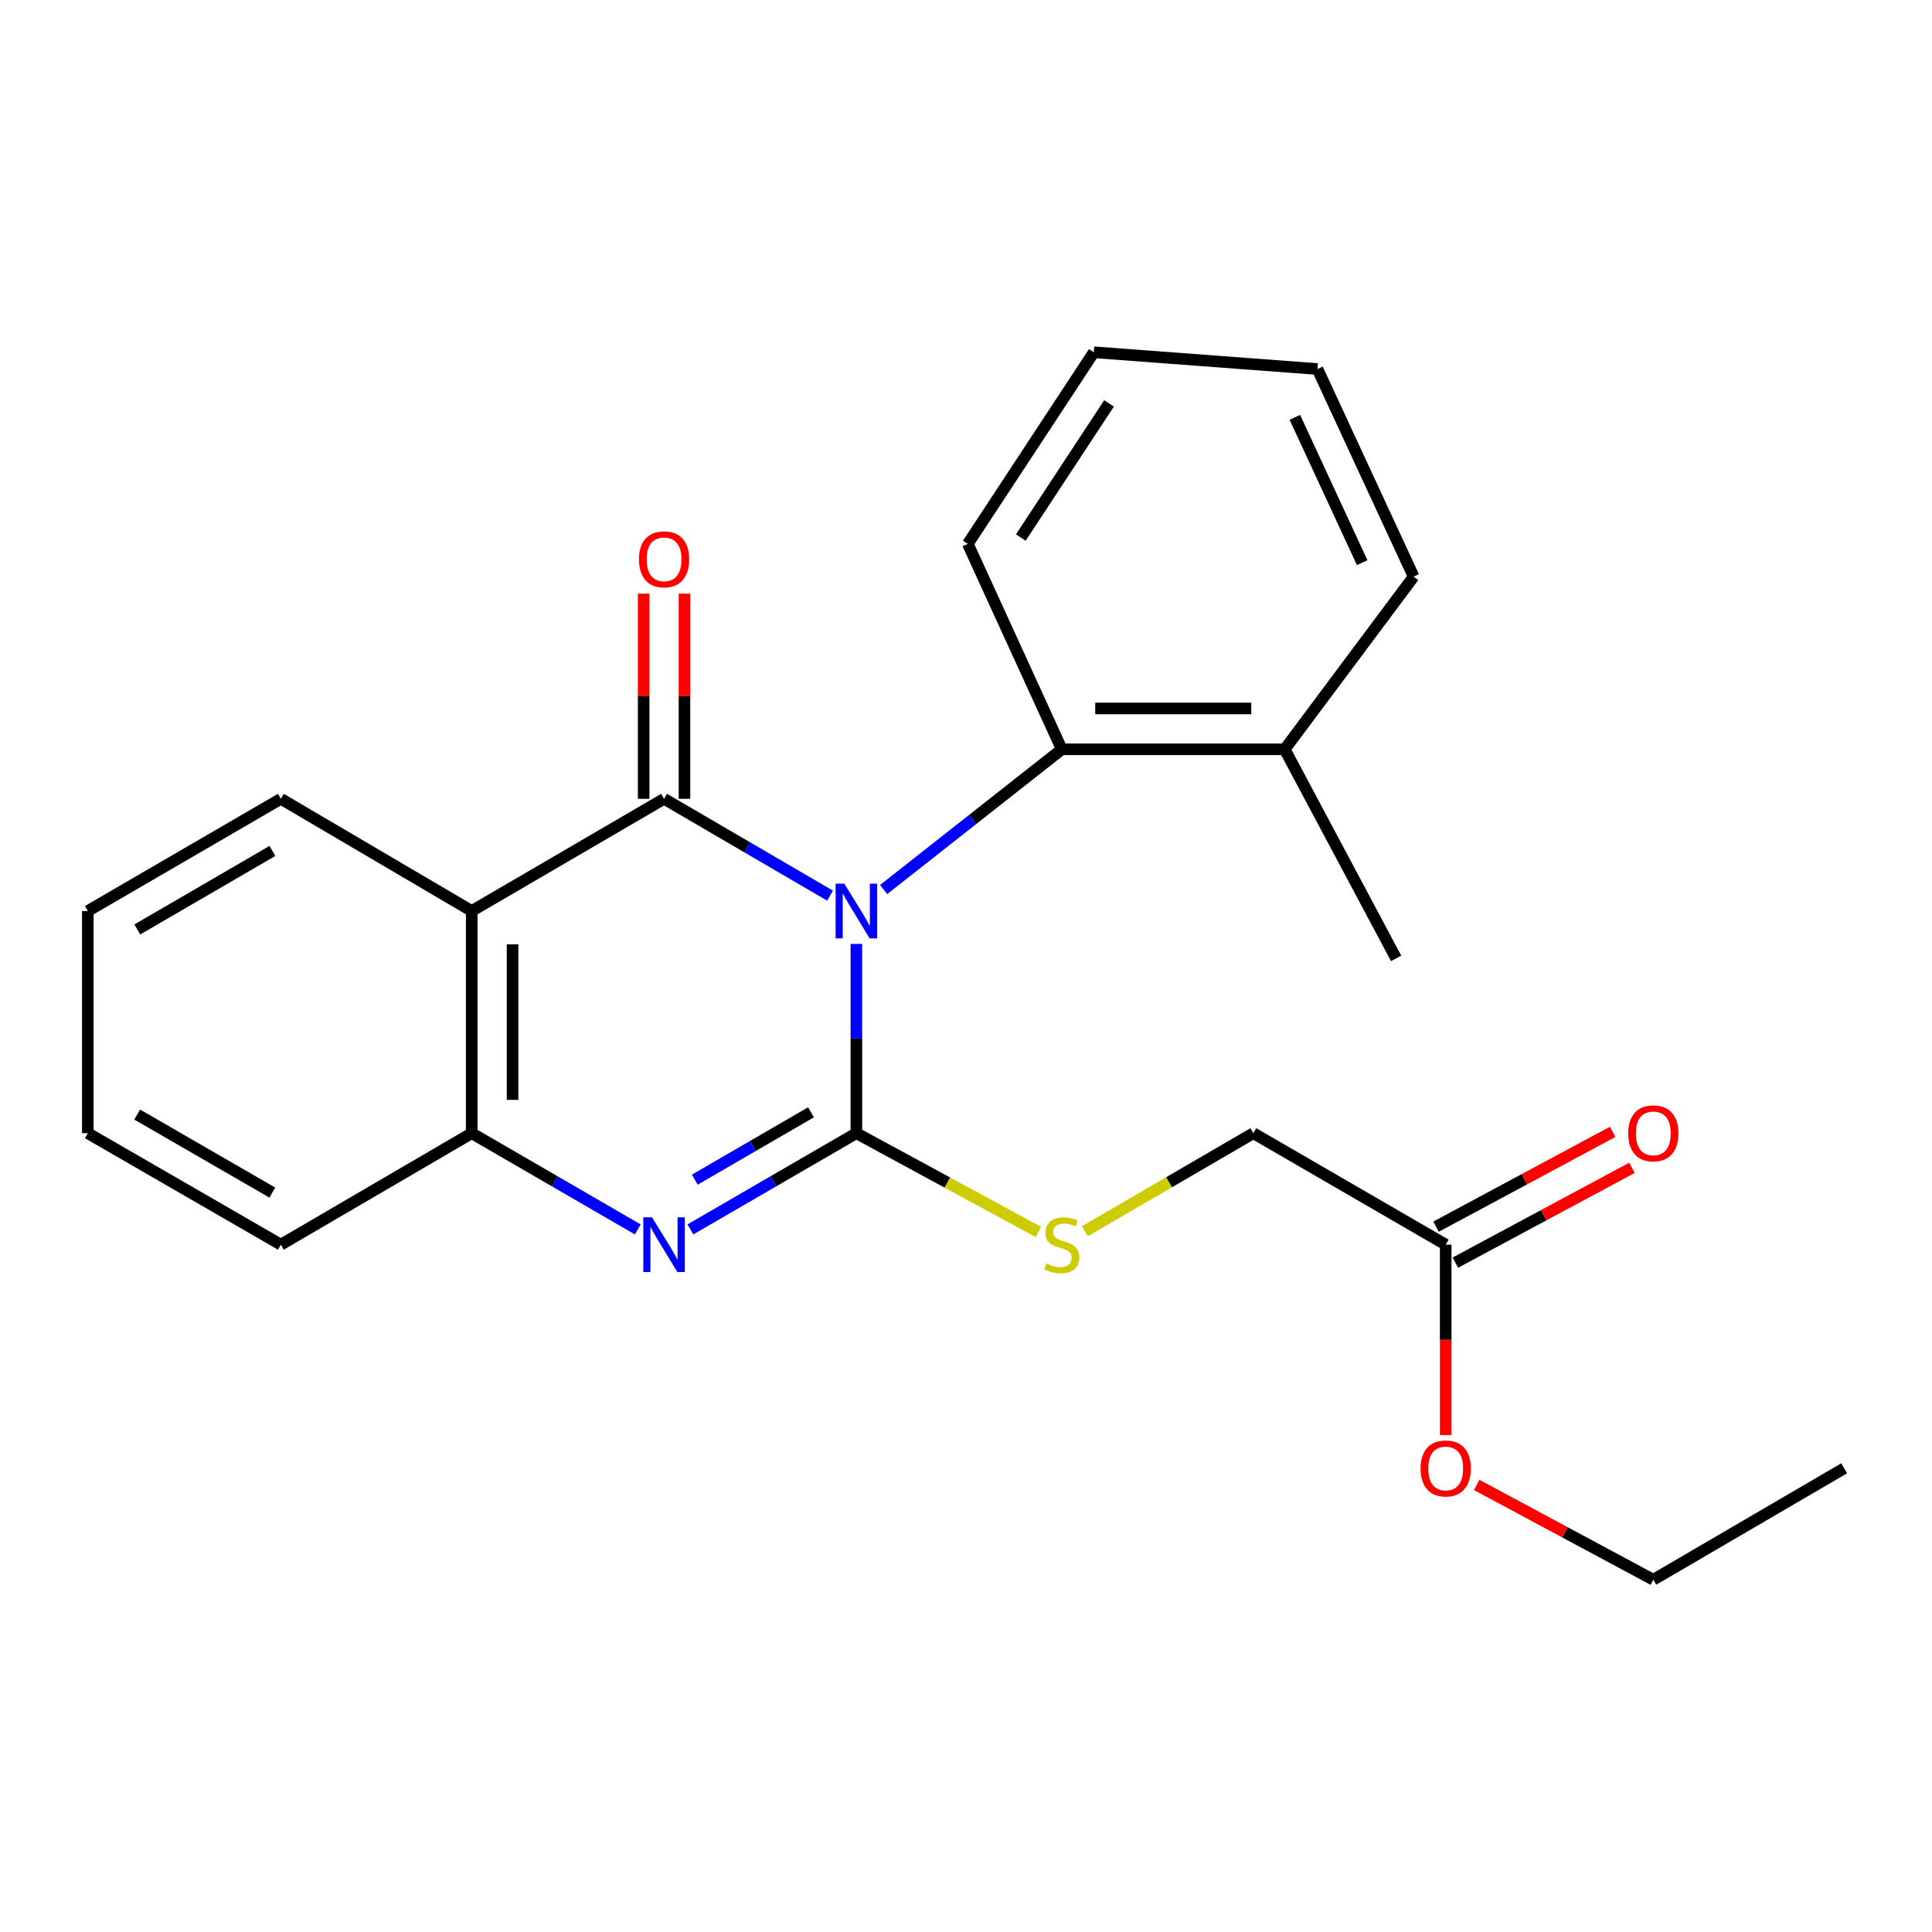 <?xml version='1.0' encoding='iso-8859-1'?>
<svg version='1.1' baseProfile='full'
              xmlns='http://www.w3.org/2000/svg'
                      xmlns:rdkit='http://www.rdkit.org/xml'
                      xmlns:xlink='http://www.w3.org/1999/xlink'
                  xml:space='preserve'
width='1000px' height='1000px' viewBox='0 0 1000 1000'>
<!-- END OF HEADER -->
<rect style='opacity:1.0;fill:#FFFFFF;stroke:none' width='1000' height='1000' x='0' y='0'> </rect>
<path class='bond-0' d='M 443.255,488.569 L 443.255,537.553' style='fill:none;fill-rule:evenodd;stroke:#0000FF;stroke-width:6px;stroke-linecap:butt;stroke-linejoin:miter;stroke-opacity:1' />
<path class='bond-0' d='M 443.255,537.553 L 443.255,586.538' style='fill:none;fill-rule:evenodd;stroke:#000000;stroke-width:6px;stroke-linecap:butt;stroke-linejoin:miter;stroke-opacity:1' />
<path class='bond-1' d='M 429.634,463.587 L 386.679,438.525' style='fill:none;fill-rule:evenodd;stroke:#0000FF;stroke-width:6px;stroke-linecap:butt;stroke-linejoin:miter;stroke-opacity:1' />
<path class='bond-1' d='M 386.679,438.525 L 343.723,413.462' style='fill:none;fill-rule:evenodd;stroke:#000000;stroke-width:6px;stroke-linecap:butt;stroke-linejoin:miter;stroke-opacity:1' />
<path class='bond-5' d='M 457.378,460.417 L 503.481,424.127' style='fill:none;fill-rule:evenodd;stroke:#0000FF;stroke-width:6px;stroke-linecap:butt;stroke-linejoin:miter;stroke-opacity:1' />
<path class='bond-5' d='M 503.481,424.127 L 549.584,387.837' style='fill:none;fill-rule:evenodd;stroke:#000000;stroke-width:6px;stroke-linecap:butt;stroke-linejoin:miter;stroke-opacity:1' />
<path class='bond-2' d='M 443.255,586.538 L 400.297,611.439' style='fill:none;fill-rule:evenodd;stroke:#000000;stroke-width:6px;stroke-linecap:butt;stroke-linejoin:miter;stroke-opacity:1' />
<path class='bond-2' d='M 400.297,611.439 L 357.339,636.34' style='fill:none;fill-rule:evenodd;stroke:#0000FF;stroke-width:6px;stroke-linecap:butt;stroke-linejoin:miter;stroke-opacity:1' />
<path class='bond-2' d='M 419.771,575.728 L 389.701,593.159' style='fill:none;fill-rule:evenodd;stroke:#000000;stroke-width:6px;stroke-linecap:butt;stroke-linejoin:miter;stroke-opacity:1' />
<path class='bond-2' d='M 389.701,593.159 L 359.63,610.59' style='fill:none;fill-rule:evenodd;stroke:#0000FF;stroke-width:6px;stroke-linecap:butt;stroke-linejoin:miter;stroke-opacity:1' />
<path class='bond-6' d='M 443.255,586.538 L 490.368,612.101' style='fill:none;fill-rule:evenodd;stroke:#000000;stroke-width:6px;stroke-linecap:butt;stroke-linejoin:miter;stroke-opacity:1' />
<path class='bond-6' d='M 490.368,612.101 L 537.48,637.665' style='fill:none;fill-rule:evenodd;stroke:#CCCC00;stroke-width:6px;stroke-linecap:butt;stroke-linejoin:miter;stroke-opacity:1' />
<path class='bond-3' d='M 343.723,413.462 L 244.167,471.534' style='fill:none;fill-rule:evenodd;stroke:#000000;stroke-width:6px;stroke-linecap:butt;stroke-linejoin:miter;stroke-opacity:1' />
<path class='bond-7' d='M 354.288,413.462 L 354.288,360.372' style='fill:none;fill-rule:evenodd;stroke:#000000;stroke-width:6px;stroke-linecap:butt;stroke-linejoin:miter;stroke-opacity:1' />
<path class='bond-7' d='M 354.288,360.372 L 354.288,307.281' style='fill:none;fill-rule:evenodd;stroke:#FF0000;stroke-width:6px;stroke-linecap:butt;stroke-linejoin:miter;stroke-opacity:1' />
<path class='bond-7' d='M 333.158,413.462 L 333.158,360.372' style='fill:none;fill-rule:evenodd;stroke:#000000;stroke-width:6px;stroke-linecap:butt;stroke-linejoin:miter;stroke-opacity:1' />
<path class='bond-7' d='M 333.158,360.372 L 333.158,307.281' style='fill:none;fill-rule:evenodd;stroke:#FF0000;stroke-width:6px;stroke-linecap:butt;stroke-linejoin:miter;stroke-opacity:1' />
<path class='bond-24' d='M 330.106,636.342 L 287.137,611.44' style='fill:none;fill-rule:evenodd;stroke:#0000FF;stroke-width:6px;stroke-linecap:butt;stroke-linejoin:miter;stroke-opacity:1' />
<path class='bond-24' d='M 287.137,611.44 L 244.167,586.538' style='fill:none;fill-rule:evenodd;stroke:#000000;stroke-width:6px;stroke-linecap:butt;stroke-linejoin:miter;stroke-opacity:1' />
<path class='bond-4' d='M 244.167,471.534 L 244.167,586.538' style='fill:none;fill-rule:evenodd;stroke:#000000;stroke-width:6px;stroke-linecap:butt;stroke-linejoin:miter;stroke-opacity:1' />
<path class='bond-4' d='M 265.297,488.784 L 265.297,569.287' style='fill:none;fill-rule:evenodd;stroke:#000000;stroke-width:6px;stroke-linecap:butt;stroke-linejoin:miter;stroke-opacity:1' />
<path class='bond-12' d='M 244.167,471.534 L 145.374,413.462' style='fill:none;fill-rule:evenodd;stroke:#000000;stroke-width:6px;stroke-linecap:butt;stroke-linejoin:miter;stroke-opacity:1' />
<path class='bond-15' d='M 244.167,586.538 L 145.374,644.233' style='fill:none;fill-rule:evenodd;stroke:#000000;stroke-width:6px;stroke-linecap:butt;stroke-linejoin:miter;stroke-opacity:1' />
<path class='bond-9' d='M 549.584,387.837 L 664.952,387.837' style='fill:none;fill-rule:evenodd;stroke:#000000;stroke-width:6px;stroke-linecap:butt;stroke-linejoin:miter;stroke-opacity:1' />
<path class='bond-9' d='M 566.889,366.707 L 647.647,366.707' style='fill:none;fill-rule:evenodd;stroke:#000000;stroke-width:6px;stroke-linecap:butt;stroke-linejoin:miter;stroke-opacity:1' />
<path class='bond-14' d='M 549.584,387.837 L 500.939,281.496' style='fill:none;fill-rule:evenodd;stroke:#000000;stroke-width:6px;stroke-linecap:butt;stroke-linejoin:miter;stroke-opacity:1' />
<path class='bond-11' d='M 561.532,637.28 L 605.131,611.909' style='fill:none;fill-rule:evenodd;stroke:#CCCC00;stroke-width:6px;stroke-linecap:butt;stroke-linejoin:miter;stroke-opacity:1' />
<path class='bond-11' d='M 605.131,611.909 L 648.729,586.538' style='fill:none;fill-rule:evenodd;stroke:#000000;stroke-width:6px;stroke-linecap:butt;stroke-linejoin:miter;stroke-opacity:1' />
<path class='bond-8' d='M 748.297,644.233 L 648.729,586.538' style='fill:none;fill-rule:evenodd;stroke:#000000;stroke-width:6px;stroke-linecap:butt;stroke-linejoin:miter;stroke-opacity:1' />
<path class='bond-10' d='M 753.294,653.541 L 798.998,629.002' style='fill:none;fill-rule:evenodd;stroke:#000000;stroke-width:6px;stroke-linecap:butt;stroke-linejoin:miter;stroke-opacity:1' />
<path class='bond-10' d='M 798.998,629.002 L 844.701,604.463' style='fill:none;fill-rule:evenodd;stroke:#FF0000;stroke-width:6px;stroke-linecap:butt;stroke-linejoin:miter;stroke-opacity:1' />
<path class='bond-10' d='M 743.299,634.925 L 789.002,610.386' style='fill:none;fill-rule:evenodd;stroke:#000000;stroke-width:6px;stroke-linecap:butt;stroke-linejoin:miter;stroke-opacity:1' />
<path class='bond-10' d='M 789.002,610.386 L 834.706,585.847' style='fill:none;fill-rule:evenodd;stroke:#FF0000;stroke-width:6px;stroke-linecap:butt;stroke-linejoin:miter;stroke-opacity:1' />
<path class='bond-13' d='M 748.297,644.233 L 748.297,693.504' style='fill:none;fill-rule:evenodd;stroke:#000000;stroke-width:6px;stroke-linecap:butt;stroke-linejoin:miter;stroke-opacity:1' />
<path class='bond-13' d='M 748.297,693.504 L 748.297,742.775' style='fill:none;fill-rule:evenodd;stroke:#FF0000;stroke-width:6px;stroke-linecap:butt;stroke-linejoin:miter;stroke-opacity:1' />
<path class='bond-16' d='M 664.952,387.837 L 722.636,496.056' style='fill:none;fill-rule:evenodd;stroke:#000000;stroke-width:6px;stroke-linecap:butt;stroke-linejoin:miter;stroke-opacity:1' />
<path class='bond-17' d='M 664.952,387.837 L 731.698,298.47' style='fill:none;fill-rule:evenodd;stroke:#000000;stroke-width:6px;stroke-linecap:butt;stroke-linejoin:miter;stroke-opacity:1' />
<path class='bond-19' d='M 145.374,413.462 L 45.455,471.534' style='fill:none;fill-rule:evenodd;stroke:#000000;stroke-width:6px;stroke-linecap:butt;stroke-linejoin:miter;stroke-opacity:1' />
<path class='bond-19' d='M 141.004,440.442 L 71.06,481.091' style='fill:none;fill-rule:evenodd;stroke:#000000;stroke-width:6px;stroke-linecap:butt;stroke-linejoin:miter;stroke-opacity:1' />
<path class='bond-18' d='M 764.346,768.604 L 810.049,793.138' style='fill:none;fill-rule:evenodd;stroke:#FF0000;stroke-width:6px;stroke-linecap:butt;stroke-linejoin:miter;stroke-opacity:1' />
<path class='bond-18' d='M 810.049,793.138 L 855.753,817.672' style='fill:none;fill-rule:evenodd;stroke:#000000;stroke-width:6px;stroke-linecap:butt;stroke-linejoin:miter;stroke-opacity:1' />
<path class='bond-20' d='M 500.939,281.496 L 566.159,182.328' style='fill:none;fill-rule:evenodd;stroke:#000000;stroke-width:6px;stroke-linecap:butt;stroke-linejoin:miter;stroke-opacity:1' />
<path class='bond-20' d='M 528.376,278.231 L 574.03,208.813' style='fill:none;fill-rule:evenodd;stroke:#000000;stroke-width:6px;stroke-linecap:butt;stroke-linejoin:miter;stroke-opacity:1' />
<path class='bond-26' d='M 145.374,644.233 L 45.455,586.538' style='fill:none;fill-rule:evenodd;stroke:#000000;stroke-width:6px;stroke-linecap:butt;stroke-linejoin:miter;stroke-opacity:1' />
<path class='bond-26' d='M 140.952,617.281 L 71.008,576.894' style='fill:none;fill-rule:evenodd;stroke:#000000;stroke-width:6px;stroke-linecap:butt;stroke-linejoin:miter;stroke-opacity:1' />
<path class='bond-25' d='M 731.698,298.47 L 681.926,191.014' style='fill:none;fill-rule:evenodd;stroke:#000000;stroke-width:6px;stroke-linecap:butt;stroke-linejoin:miter;stroke-opacity:1' />
<path class='bond-25' d='M 705.06,291.232 L 670.219,216.013' style='fill:none;fill-rule:evenodd;stroke:#000000;stroke-width:6px;stroke-linecap:butt;stroke-linejoin:miter;stroke-opacity:1' />
<path class='bond-22' d='M 855.753,817.672 L 954.545,759.988' style='fill:none;fill-rule:evenodd;stroke:#000000;stroke-width:6px;stroke-linecap:butt;stroke-linejoin:miter;stroke-opacity:1' />
<path class='bond-21' d='M 45.455,471.534 L 45.455,586.538' style='fill:none;fill-rule:evenodd;stroke:#000000;stroke-width:6px;stroke-linecap:butt;stroke-linejoin:miter;stroke-opacity:1' />
<path class='bond-23' d='M 566.159,182.328 L 681.926,191.014' style='fill:none;fill-rule:evenodd;stroke:#000000;stroke-width:6px;stroke-linecap:butt;stroke-linejoin:miter;stroke-opacity:1' />
<path  class='atom-0' d='M 436.995 457.374
L 446.275 472.374
Q 447.195 473.854, 448.675 476.534
Q 450.155 479.214, 450.235 479.374
L 450.235 457.374
L 453.995 457.374
L 453.995 485.694
L 450.115 485.694
L 440.155 469.294
Q 438.995 467.374, 437.755 465.174
Q 436.555 462.974, 436.195 462.294
L 436.195 485.694
L 432.515 485.694
L 432.515 457.374
L 436.995 457.374
' fill='#0000FF'/>
<path  class='atom-3' d='M 337.463 630.073
L 346.743 645.073
Q 347.663 646.553, 349.143 649.233
Q 350.623 651.913, 350.703 652.073
L 350.703 630.073
L 354.463 630.073
L 354.463 658.393
L 350.583 658.393
L 340.623 641.993
Q 339.463 640.073, 338.223 637.873
Q 337.023 635.673, 336.663 634.993
L 336.663 658.393
L 332.983 658.393
L 332.983 630.073
L 337.463 630.073
' fill='#0000FF'/>
<path  class='atom-7' d='M 541.584 653.953
Q 541.904 654.073, 543.224 654.633
Q 544.544 655.193, 545.984 655.553
Q 547.464 655.873, 548.904 655.873
Q 551.584 655.873, 553.144 654.593
Q 554.704 653.273, 554.704 650.993
Q 554.704 649.433, 553.904 648.473
Q 553.144 647.513, 551.944 646.993
Q 550.744 646.473, 548.744 645.873
Q 546.224 645.113, 544.704 644.393
Q 543.224 643.673, 542.144 642.153
Q 541.104 640.633, 541.104 638.073
Q 541.104 634.513, 543.504 632.313
Q 545.944 630.113, 550.744 630.113
Q 554.024 630.113, 557.744 631.673
L 556.824 634.753
Q 553.424 633.353, 550.864 633.353
Q 548.104 633.353, 546.584 634.513
Q 545.064 635.633, 545.104 637.593
Q 545.104 639.113, 545.864 640.033
Q 546.664 640.953, 547.784 641.473
Q 548.944 641.993, 550.864 642.593
Q 553.424 643.393, 554.944 644.193
Q 556.464 644.993, 557.544 646.633
Q 558.664 648.233, 558.664 650.993
Q 558.664 654.913, 556.024 657.033
Q 553.424 659.113, 549.064 659.113
Q 546.544 659.113, 544.624 658.553
Q 542.744 658.033, 540.504 657.113
L 541.584 653.953
' fill='#CCCC00'/>
<path  class='atom-8' d='M 330.723 289.5
Q 330.723 282.7, 334.083 278.9
Q 337.443 275.1, 343.723 275.1
Q 350.003 275.1, 353.363 278.9
Q 356.723 282.7, 356.723 289.5
Q 356.723 296.38, 353.323 300.3
Q 349.923 304.18, 343.723 304.18
Q 337.483 304.18, 334.083 300.3
Q 330.723 296.42, 330.723 289.5
M 343.723 300.98
Q 348.043 300.98, 350.363 298.1
Q 352.723 295.18, 352.723 289.5
Q 352.723 283.94, 350.363 281.14
Q 348.043 278.3, 343.723 278.3
Q 339.403 278.3, 337.043 281.1
Q 334.723 283.9, 334.723 289.5
Q 334.723 295.22, 337.043 298.1
Q 339.403 300.98, 343.723 300.98
' fill='#FF0000'/>
<path  class='atom-11' d='M 842.753 586.618
Q 842.753 579.818, 846.113 576.018
Q 849.473 572.218, 855.753 572.218
Q 862.033 572.218, 865.393 576.018
Q 868.753 579.818, 868.753 586.618
Q 868.753 593.498, 865.353 597.418
Q 861.953 601.298, 855.753 601.298
Q 849.513 601.298, 846.113 597.418
Q 842.753 593.538, 842.753 586.618
M 855.753 598.098
Q 860.073 598.098, 862.393 595.218
Q 864.753 592.298, 864.753 586.618
Q 864.753 581.058, 862.393 578.258
Q 860.073 575.418, 855.753 575.418
Q 851.433 575.418, 849.073 578.218
Q 846.753 581.018, 846.753 586.618
Q 846.753 592.338, 849.073 595.218
Q 851.433 598.098, 855.753 598.098
' fill='#FF0000'/>
<path  class='atom-14' d='M 735.297 760.068
Q 735.297 753.268, 738.657 749.468
Q 742.017 745.668, 748.297 745.668
Q 754.577 745.668, 757.937 749.468
Q 761.297 753.268, 761.297 760.068
Q 761.297 766.948, 757.897 770.868
Q 754.497 774.748, 748.297 774.748
Q 742.057 774.748, 738.657 770.868
Q 735.297 766.988, 735.297 760.068
M 748.297 771.548
Q 752.617 771.548, 754.937 768.668
Q 757.297 765.748, 757.297 760.068
Q 757.297 754.508, 754.937 751.708
Q 752.617 748.868, 748.297 748.868
Q 743.977 748.868, 741.617 751.668
Q 739.297 754.468, 739.297 760.068
Q 739.297 765.788, 741.617 768.668
Q 743.977 771.548, 748.297 771.548
' fill='#FF0000'/>
</svg>
